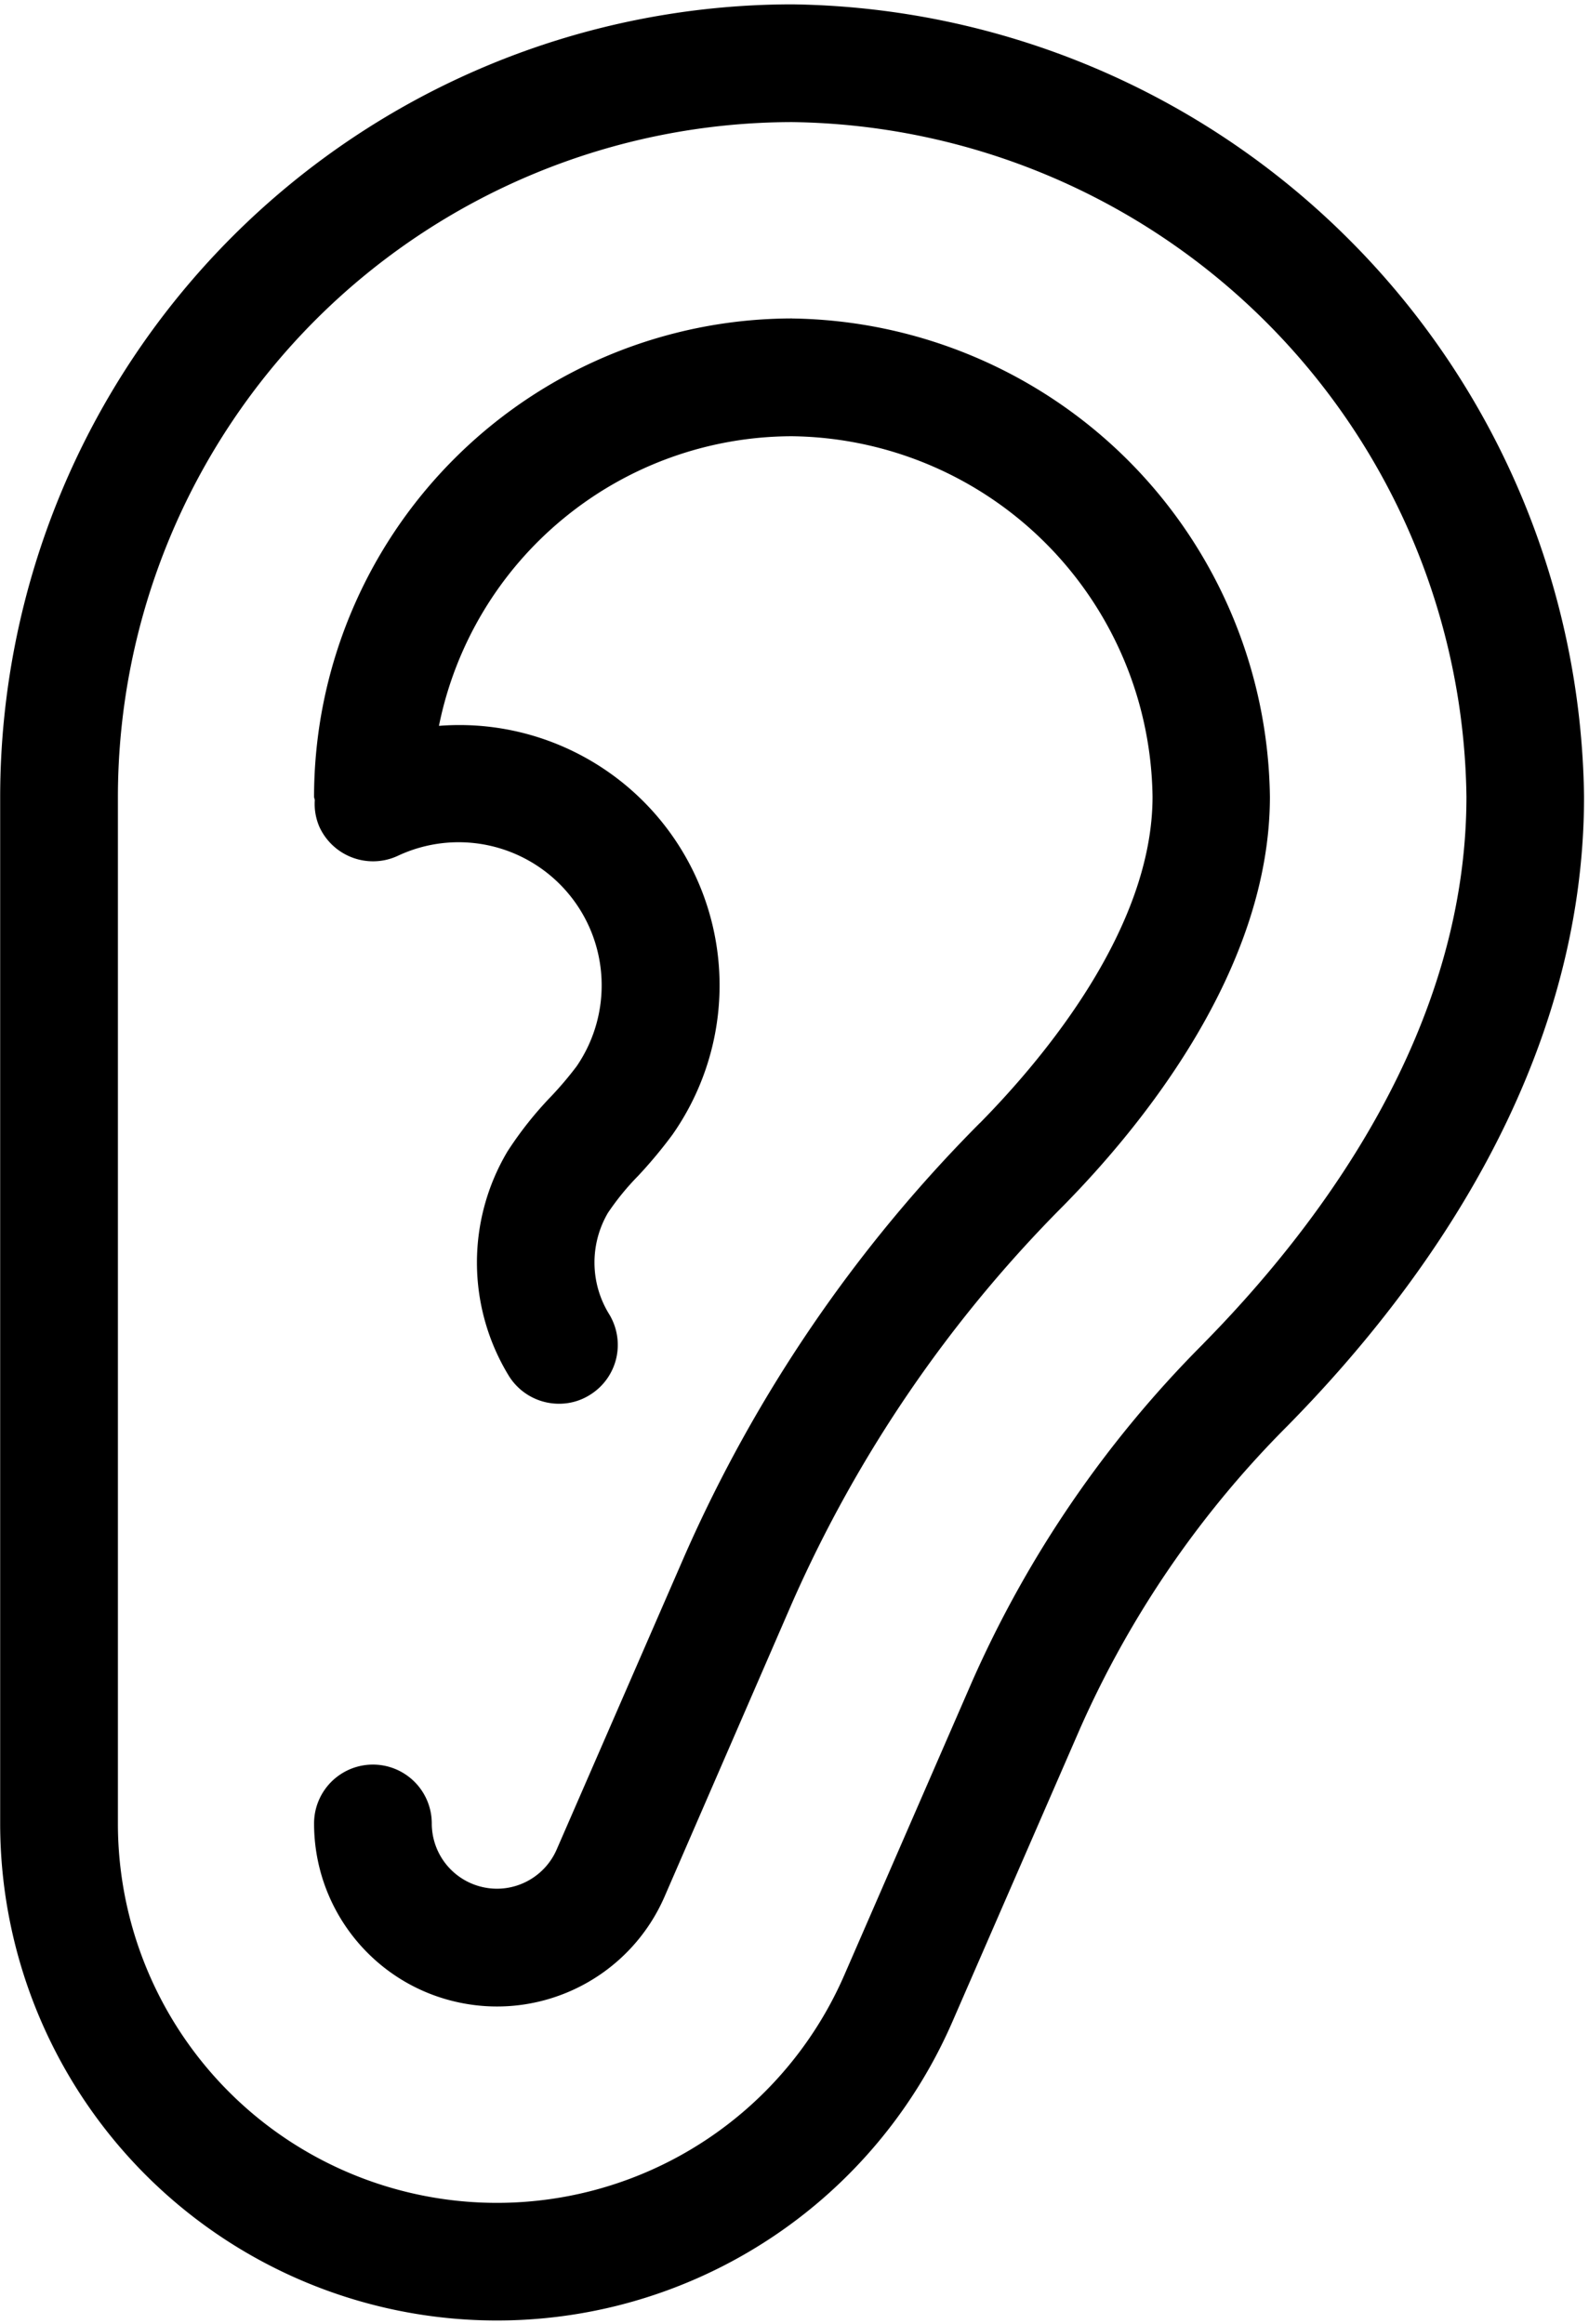 <svg xmlns="http://www.w3.org/2000/svg" width="223" height="326" fill="none"><path fill="#000" d="M111.164.61A111.236 111.236 0 0 0 32.601 33.2 111.281 111.281 0 0 0 .024 111.763v144.041a69.72 69.72 0 0 0 26.937 55.061 69.702 69.702 0 0 0 60.003 12.507 69.738 69.738 0 0 0 46.685-39.726l17.94-41.186a140.507 140.507 0 0 1 29.067-42.399c19.011-19.283 41.648-50.247 41.648-88.297-.387-29.35-12.209-57.41-32.977-78.163A112.6 112.6 0 0 0 111.164.61Zm57.734 187.858v.013a156.764 156.764 0 0 0-32.448 47.355l-17.941 41.2A53.177 53.177 0 0 1 82.9 307.38a53.206 53.206 0 0 1-45.805-9.538 53.223 53.223 0 0 1-20.548-42.039V111.761a94.75 94.75 0 0 1 27.737-66.882 94.762 94.762 0 0 1 66.883-27.75 95.885 95.885 0 0 1 66.549 28.085 95.906 95.906 0 0 1 28.085 66.549c-.013 32.448-20.083 59.631-36.914 76.72l.011-.015Z"/><path fill="#000" d="M111.165 44.674a67.143 67.143 0 0 0-47.408 19.683 67.139 67.139 0 0 0-19.683 47.408c0 .181.09.323.104.491a8.042 8.042 0 0 0 .658 3.768c1.923 4.143 6.815 5.95 10.958 4.053a20.07 20.07 0 0 1 23.852 5.137c5.872 6.892 6.401 16.87 1.29 24.355a49.121 49.121 0 0 1-3.6 4.247 51.051 51.051 0 0 0-6.118 7.718 30.472 30.472 0 0 0 .232 31.545 8.274 8.274 0 0 0 6.995 3.846 8.063 8.063 0 0 0 4.402-1.278 8.234 8.234 0 0 0 3.652-5.163 8.297 8.297 0 0 0-1.071-6.221 13.788 13.788 0 0 1-.116-14.107 36.445 36.445 0 0 1 4.246-5.201 64.967 64.967 0 0 0 4.827-5.795 36.486 36.486 0 0 0 1.781-39.055c-7.02-12.262-20.483-19.387-34.564-18.276a50.595 50.595 0 0 1 17.54-29.144 50.587 50.587 0 0 1 32.022-11.487 51.223 51.223 0 0 1 35.573 14.998 51.277 51.277 0 0 1 15.01 35.572c0 18.431-15.191 36.604-24.226 45.779h-.013a200.475 200.475 0 0 0-41.444 60.727l-17.94 41.187c-1.73 3.975-6.015 6.195-10.248 5.304a9.144 9.144 0 0 1-7.28-8.957 8.26 8.26 0 1 0-16.52 0c0 12.159 8.518 22.652 20.418 25.13 11.9 2.491 23.917-3.717 28.77-14.869l17.901-41.212a184.273 184.273 0 0 1 38.064-55.705c10.842-11.01 28.989-33.042 28.989-57.383a68.027 68.027 0 0 0-19.889-47.174 68.056 68.056 0 0 0-47.161-19.915l-.003-.006Z"/></svg>